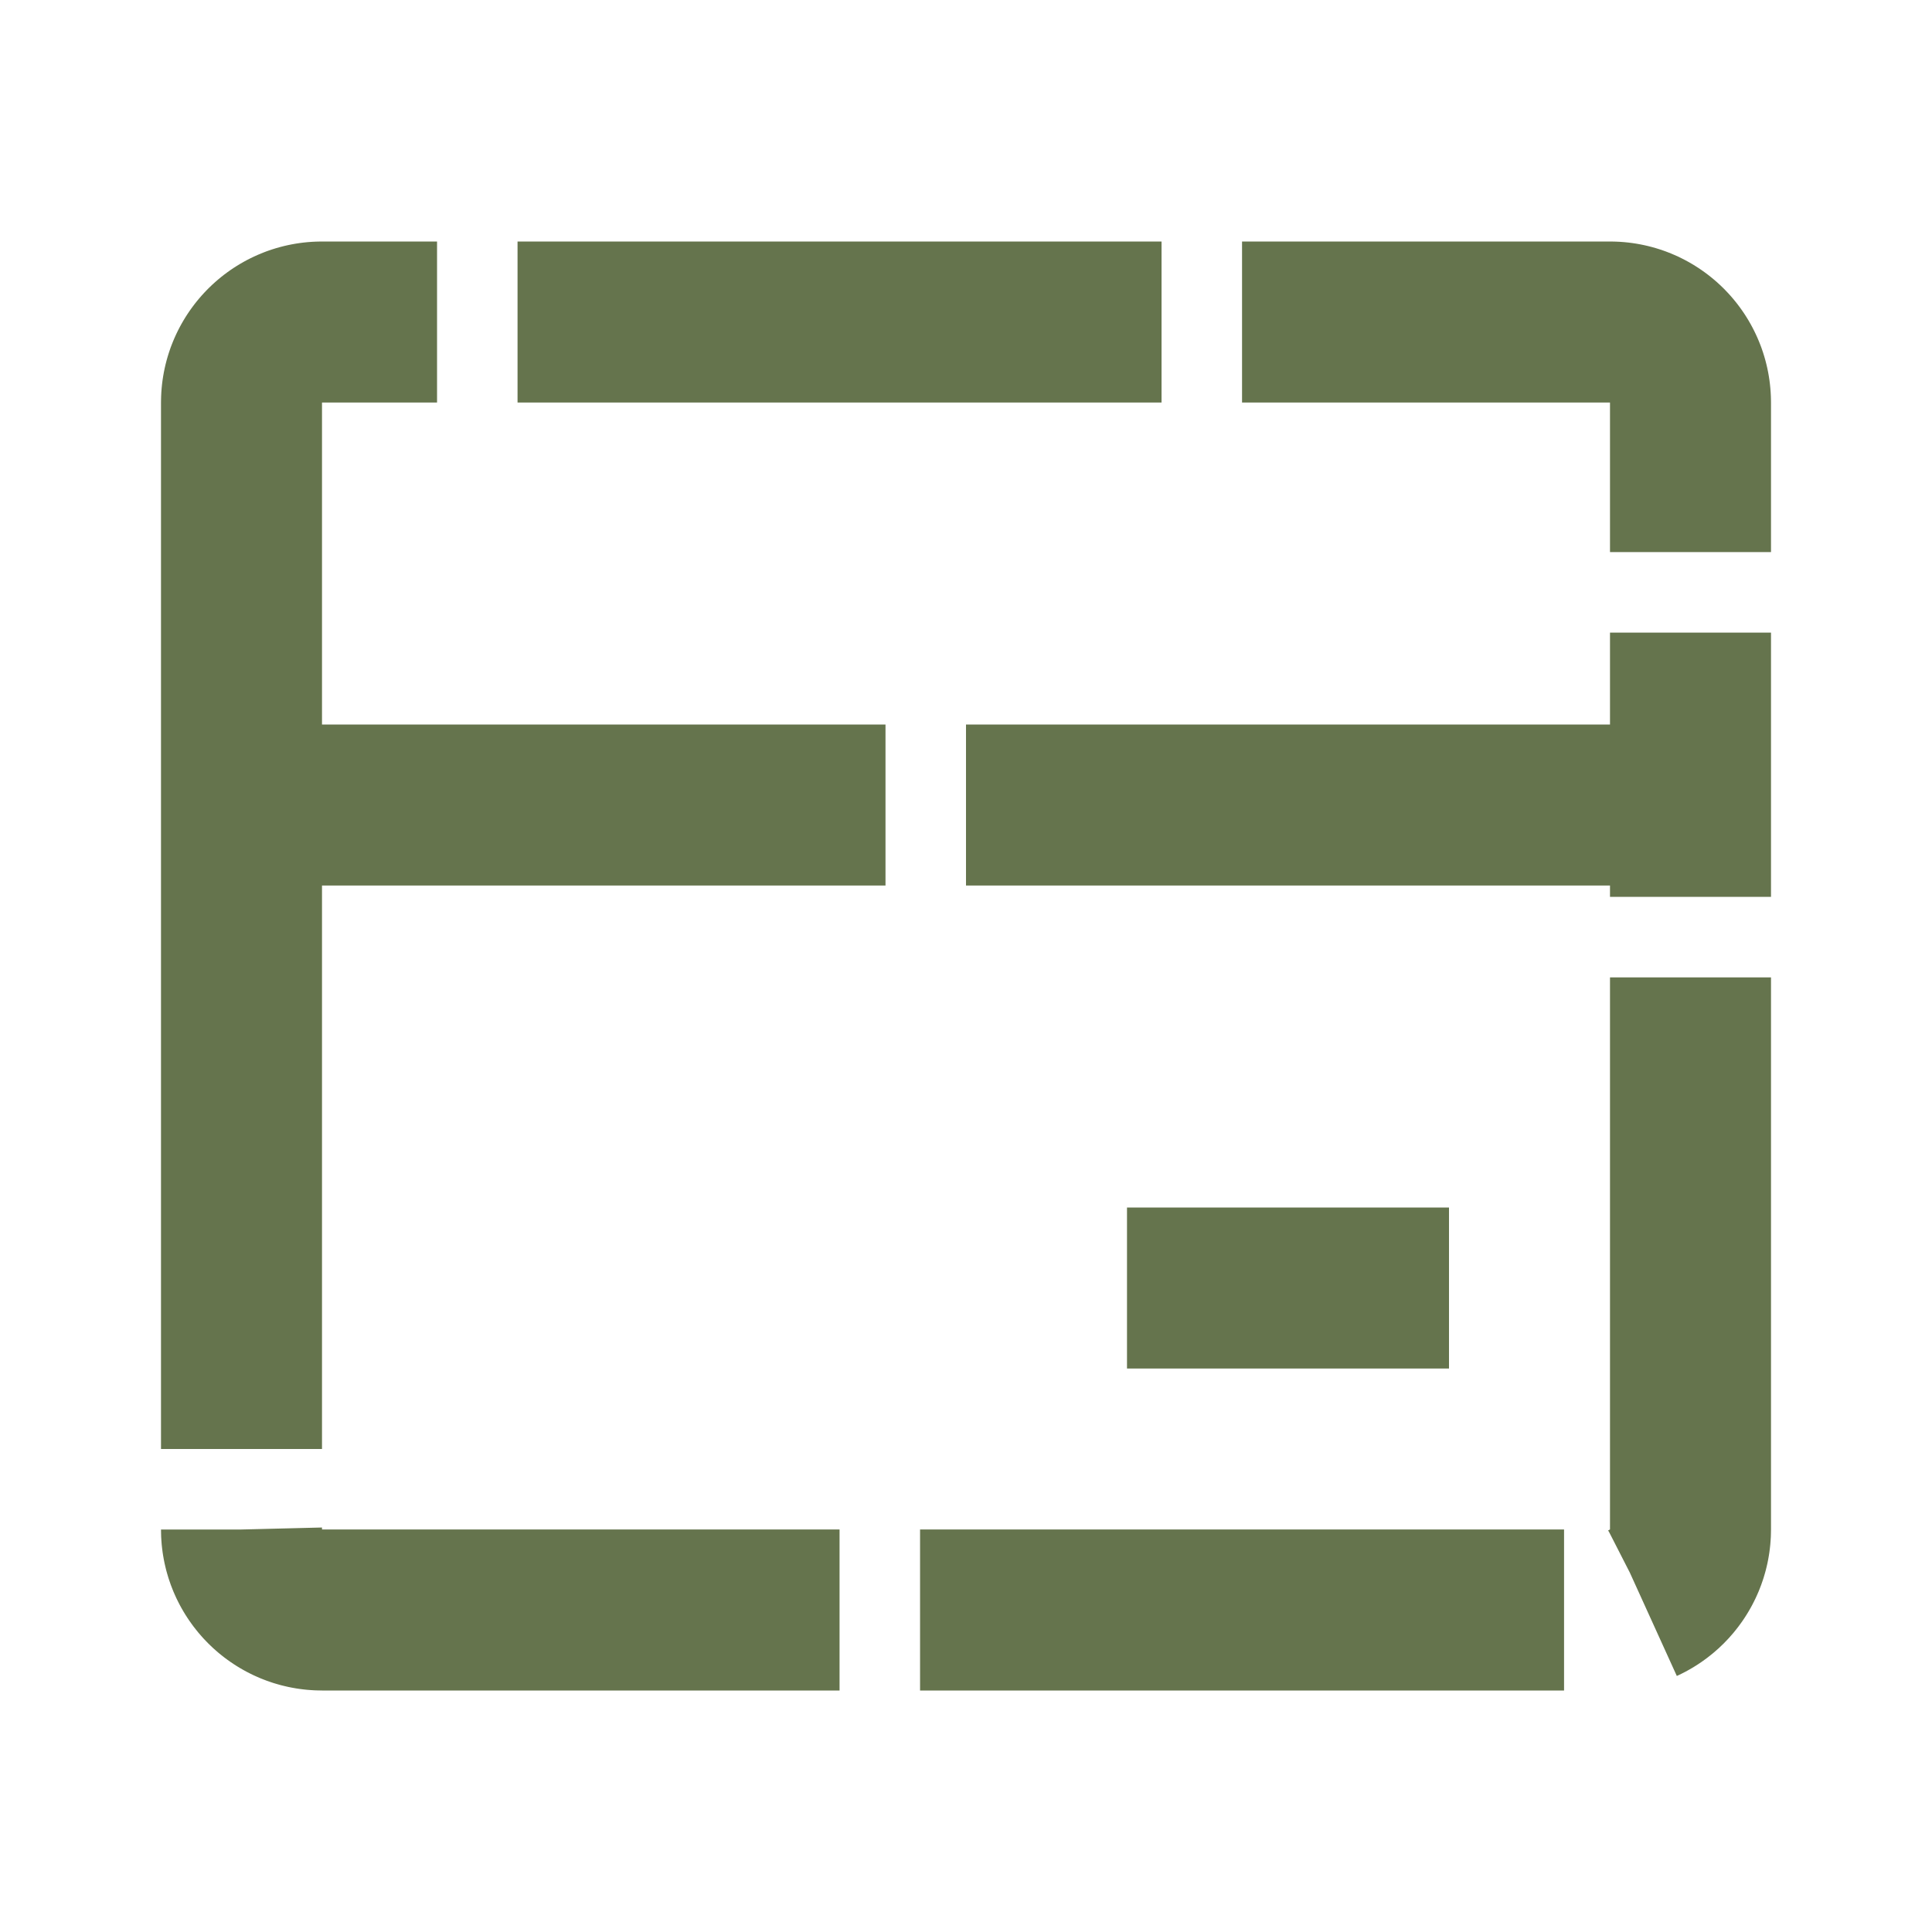 <svg width="24" height="24" viewBox="0 0 24 24" fill="none" xmlns="http://www.w3.org/2000/svg">
<path d="M3 10V5C3 4.448 3.448 4 4 4H20C20.552 4 21 4.448 21 5V10M3 10V19C3 19.552 3.448 20 4 20H20C20.552 20 21 19.552 21 19V10M3 10H21M14 16H18" stroke="#65744D" stroke-width="2" stroke-dasharray="8 1"/>
</svg>
